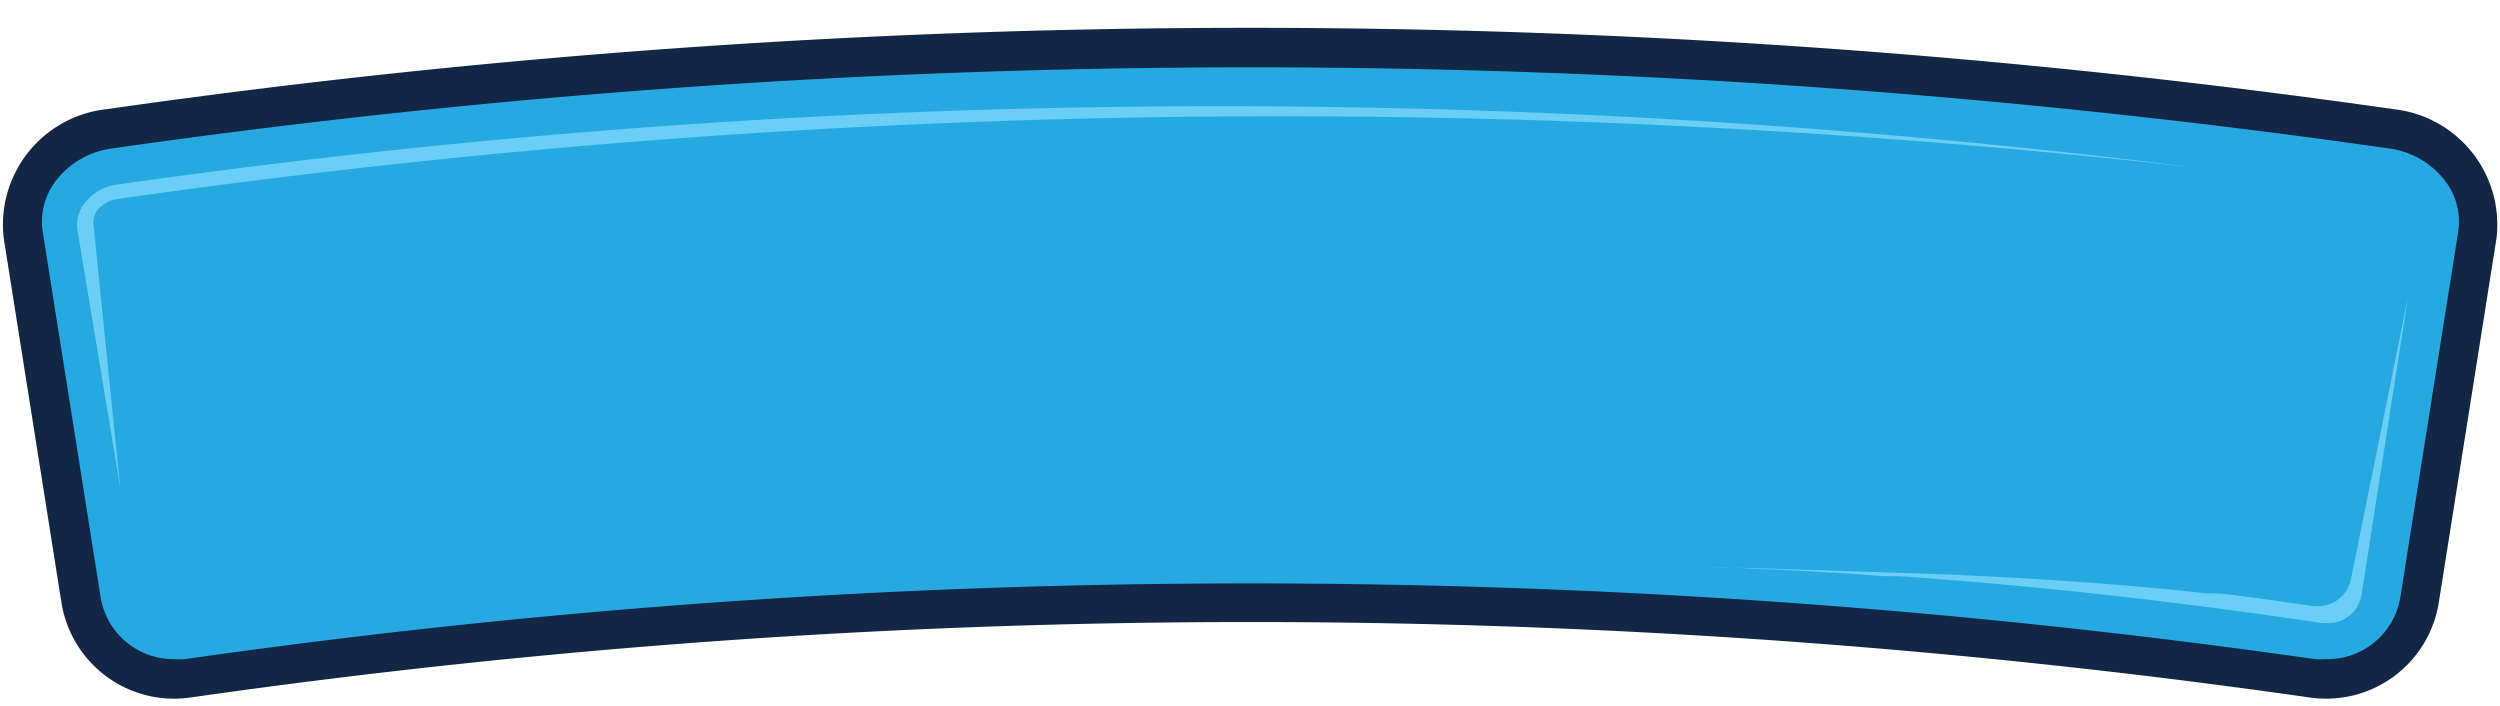 <?xml version="1.0" encoding="UTF-8"?>
<!DOCTYPE svg PUBLIC '-//W3C//DTD SVG 1.0//EN'
          'http://www.w3.org/TR/2001/REC-SVG-20010904/DTD/svg10.dtd'>
<svg data-name="Layer 1" height="30.4" preserveAspectRatio="xMidYMid meet" version="1.0" viewBox="-0.1 -1.2 107.6 30.4" width="107.6" xmlns="http://www.w3.org/2000/svg" xmlns:xlink="http://www.w3.org/1999/xlink" zoomAndPan="magnify"
><g id="change1_1"
  ><path d="M104.86,24.77a4.91,4.91,0,0,1-5.55,4.05,321.84,321.84,0,0,0-91.21,0,4.91,4.91,0,0,1-5.55-4.05L.06,9.05A5,5,0,0,1,4.48,3.5a347.66,347.66,0,0,1,98.45,0,5,5,0,0,1,4.42,5.55Z" fill="#122646"
  /></g
  ><g id="change2_1"
  ><path d="M100,27.17a3.57,3.57,0,0,1-.46,0,324,324,0,0,0-91.69,0,3.57,3.57,0,0,1-.46,0A3.18,3.18,0,0,1,4.23,24.5L1.74,8.78A2.88,2.88,0,0,1,2.29,6.6,3.64,3.64,0,0,1,4.72,5.19a345.52,345.52,0,0,1,98,0,3.64,3.64,0,0,1,2.43,1.41,2.88,2.88,0,0,1,.55,2.18l-2.49,15.73A3.18,3.18,0,0,1,100,27.17Z" fill="#26a9e0"
  /></g
  ><g id="change3_1"
  ><path d="M4.1,7.84a.85.85,0,0,0-.17.68s.37,3.69,1.15,11.3L3.24,8.75a1.5,1.5,0,0,1,.32-1.23,2.08,2.08,0,0,1,1.35-.77A335.2,335.2,0,0,1,94.28,6,353,353,0,0,0,5,7.36,1.35,1.35,0,0,0,4.1,7.84Z" fill="#6bcef5"
  /></g
  ><g id="change3_2"
  ><path d="M103.54,11.59l-2,12.81a1.46,1.46,0,0,1-1.45,1.22h-.23c-5.23-.78-10.5-1.41-15.8-1.84H84c-.79-.07-1.57-.13-2.36-.18h-.15l-.39,0H81c-1.56-.12-3.12-.21-4.68-.29h-.07c-.74,0-1.49-.08-2.24-.1-.32,0-.57,0-.75,0,1.09,0,5,.13,9.68.29,5,.17,9.91.6,11.92.84a2.2,2.2,0,0,1,.36,0l.16,0h.07c1.31.16,2.63.34,4,.55h.22a1.45,1.45,0,0,0,1.43-1.23Z" fill="#6bcef5"
  /></g
></svg
>
